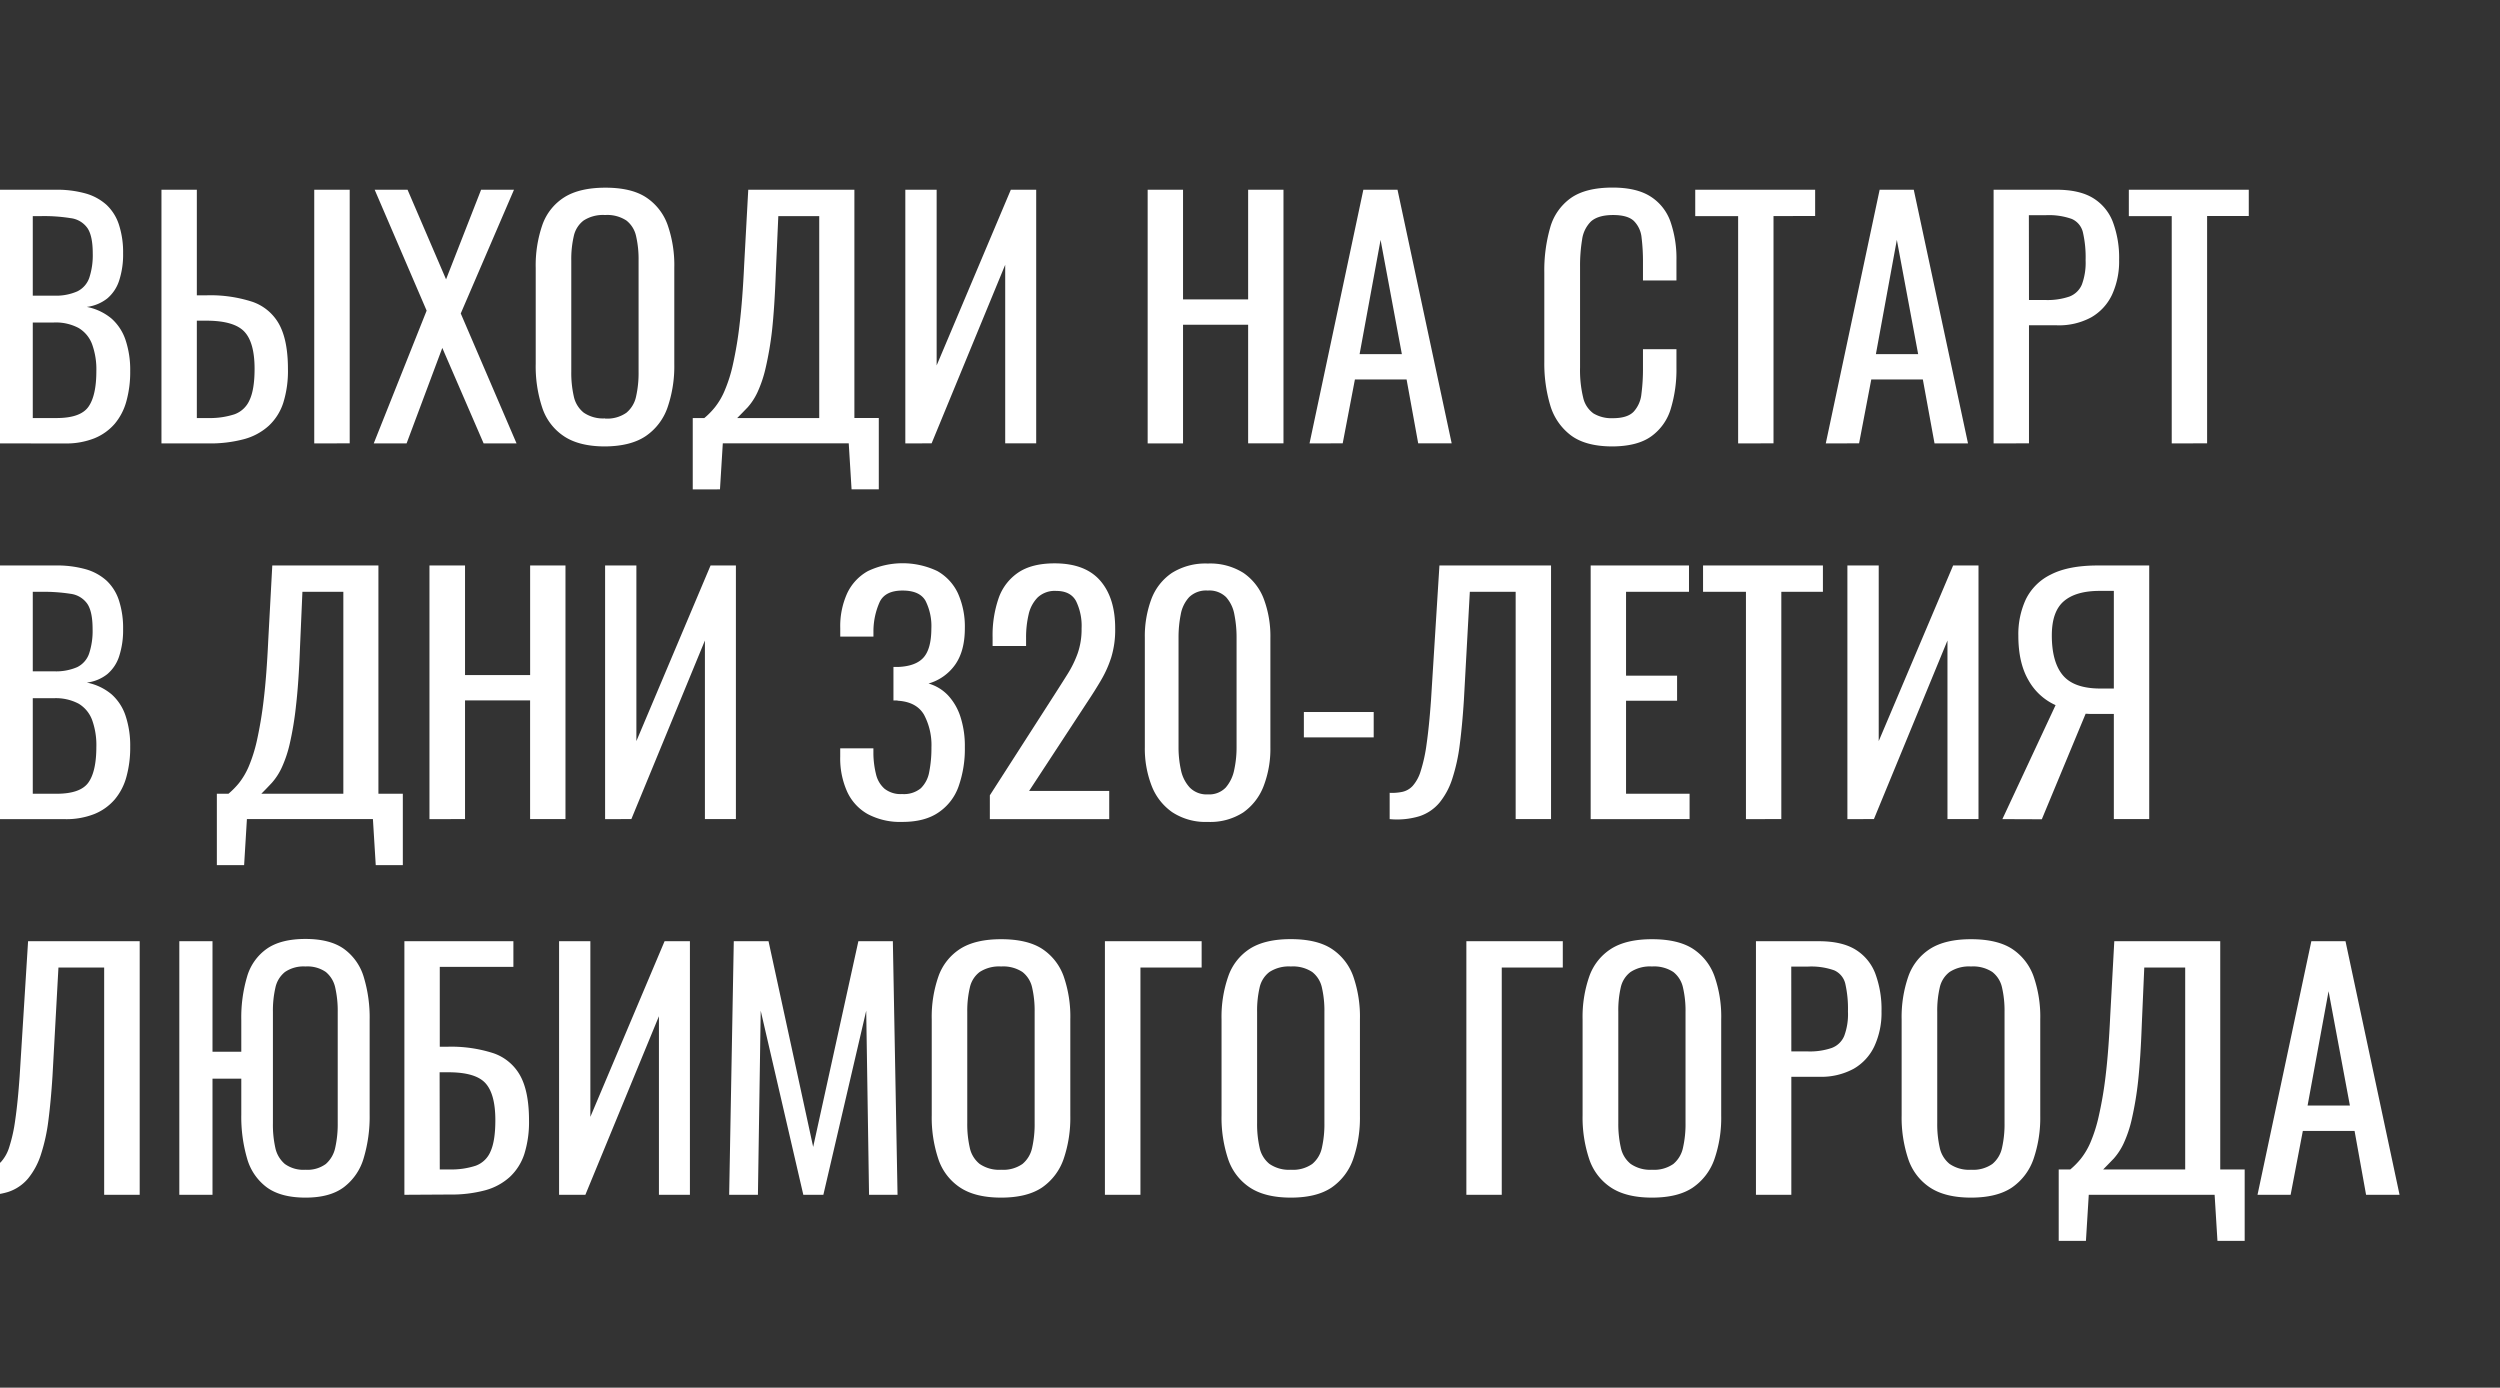 <?xml version="1.0" encoding="UTF-8"?> <svg xmlns="http://www.w3.org/2000/svg" viewBox="0 0 672 373"><rect x="0" y="0" width="672" height="373" fill="#333333" stroke="none"/> <defs> <style>.cls-1{fill:#fff;}</style> </defs> <g id="девушка"> <path class="cls-1" d="M-.7,119.19V51H15a28.55,28.55,0,0,1,8,1,14.07,14.07,0,0,1,5.68,3.11A12.67,12.67,0,0,1,32,60.49a23.83,23.83,0,0,1,1.09,7.61,22.51,22.51,0,0,1-1.05,7.28,10.49,10.49,0,0,1-3.2,4.84,11.09,11.09,0,0,1-5.51,2.28A14.69,14.69,0,0,1,30,85.65a13.38,13.38,0,0,1,3.74,5.72A25.34,25.34,0,0,1,35,99.75a29.37,29.37,0,0,1-1,8,15.94,15.94,0,0,1-3.15,6.15,14.36,14.36,0,0,1-5.47,3.91,20.46,20.46,0,0,1-7.87,1.39ZM8.81,79.47h5.64a14.29,14.29,0,0,0,6.31-1.14A6.38,6.38,0,0,0,24,74.67a19.33,19.33,0,0,0,.93-6.57q0-4.71-1.44-6.81A6.48,6.48,0,0,0,19,58.64a45.53,45.53,0,0,0-7.91-.55H8.81Zm0,32.9h6.4c4.26,0,7.11-1,8.54-3s2.15-5.2,2.15-9.63a19.84,19.84,0,0,0-1.14-7.2,8.55,8.55,0,0,0-3.62-4.37,13,13,0,0,0-6.69-1.48H8.81Z"></path> <path class="cls-1" d="M43.4,119.19V51h9.51V79.38H55.6a36.49,36.49,0,0,1,12.2,1.73,13,13,0,0,1,7.2,6C76.6,90,77.4,94,77.4,99.24a28.56,28.56,0,0,1-1.26,9.05,14.53,14.53,0,0,1-3.92,6.18,16.08,16.08,0,0,1-6.65,3.58A35,35,0,0,1,56,119.19Zm9.51-6.82H56a21.3,21.3,0,0,0,7-1,7,7,0,0,0,4.08-3.83c.9-1.9,1.35-4.71,1.35-8.41q0-7-2.7-9.93t-9.93-3H52.91Zm31.56,6.82V51H94v68.17Z"></path> <path class="cls-1" d="M100.46,119.19,114.68,83.5,100.71,51h8.84L119.9,75.09,129.32,51h8.84L123.85,84.26l15,34.93H130L118.89,93.52l-9.6,25.67Z"></path> <path class="cls-1" d="M162.65,120q-6.9,0-11-2.7a14.72,14.72,0,0,1-5.89-7.7A35.25,35.25,0,0,1,144,97.81V72a33.3,33.3,0,0,1,1.8-11.58,14.41,14.41,0,0,1,5.9-7.4q4.08-2.56,11-2.57T173.59,53a14.76,14.76,0,0,1,5.85,7.41A32.83,32.83,0,0,1,181.25,72V97.9a34,34,0,0,1-1.81,11.61,15.37,15.37,0,0,1-5.85,7.7Q169.56,119.94,162.65,120Zm0-7.49a9,9,0,0,0,5.72-1.56,7.73,7.73,0,0,0,2.61-4.38,28.6,28.6,0,0,0,.67-6.6V70a27.47,27.47,0,0,0-.67-6.52,7.28,7.28,0,0,0-2.61-4.21,9.37,9.37,0,0,0-5.72-1.47,9.58,9.58,0,0,0-5.77,1.47,7.18,7.18,0,0,0-2.65,4.21,27.47,27.47,0,0,0-.67,6.52V99.92a28.6,28.6,0,0,0,.67,6.6,7.62,7.62,0,0,0,2.65,4.38A9.16,9.16,0,0,0,162.65,112.46Z"></path> <path class="cls-1" d="M186.21,131.56V112.37h3.11a20.14,20.14,0,0,0,2.82-2.86,18.88,18.88,0,0,0,2.61-4.42A39.11,39.11,0,0,0,197,98a102.88,102.88,0,0,0,1.81-10.9q.79-6.56,1.22-15.9l1.1-20.2h28.53v61.35h6.56v19.19h-7.32l-.76-12.37H194.29l-.76,12.37Zm11.95-19.19h22.05V58.09h-11l-.68,15.4q-.33,9.09-1,15.27A89,89,0,0,1,205.78,99a32.83,32.83,0,0,1-2.19,6.48,16.6,16.6,0,0,1-2.61,4C200.05,110.44,199.11,111.42,198.16,112.37Z"></path> <path class="cls-1" d="M243.35,119.19V51h8.42V98.23L271.71,51h6.82v68.17H270.2v-48l-19.78,48Z"></path> <path class="cls-1" d="M308.49,119.19V51H318V80.48h17.5V51H345v68.17H335.5V87.29H318v31.9Z"></path> <path class="cls-1" d="M352,119.19,366.47,51h9.18l14.56,68.17h-9L378.09,102H364.2l-3.28,17.17Zm13.46-24h11.36L371.1,64.49Z"></path> <path class="cls-1" d="M433.46,120c-4.83,0-8.57-1-11.23-3a15.64,15.64,0,0,1-5.56-8.17,39.27,39.27,0,0,1-1.56-11.44V73.24a41.63,41.63,0,0,1,1.56-12,14.55,14.55,0,0,1,5.56-8q4-2.82,11.23-2.82,6.39,0,10.14,2.36A13.16,13.16,0,0,1,449,59.52,30.15,30.15,0,0,1,450.63,70v5.39h-9v-4.8a52.75,52.75,0,0,0-.37-6.69,7.3,7.3,0,0,0-2.07-4.5q-1.68-1.61-5.64-1.6t-5.89,1.72a8.4,8.4,0,0,0-2.39,4.88,43.12,43.12,0,0,0-.55,7.37v27a31.19,31.19,0,0,0,.84,8.12,7.12,7.12,0,0,0,2.78,4.25,9.45,9.45,0,0,0,5.21,1.27c2.58,0,4.44-.58,5.56-1.73a8.23,8.23,0,0,0,2.1-4.76,51.93,51.93,0,0,0,.42-7.06v-5h9v5a36.19,36.19,0,0,1-1.52,11,14,14,0,0,1-5.21,7.4Q440.2,119.95,433.46,120Z"></path> <path class="cls-1" d="M467.21,119.19V58.09H455.68V51h32.23v7.07H476.72v61.1Z"></path> <path class="cls-1" d="M490.77,119.19,505.25,51h9.17L529,119.19h-9L516.86,102H503l-3.28,17.17Zm13.47-24H515.6l-5.73-30.71Z"></path> <path class="cls-1" d="M535.88,119.19V51h16.91q6.15,0,9.81,2.23a12.9,12.9,0,0,1,5.34,6.44,27.46,27.46,0,0,1,1.68,10.18,21.44,21.44,0,0,1-1.89,9.34,13.72,13.72,0,0,1-5.59,6.1,18.15,18.15,0,0,1-9.26,2.15h-7.49v31.73Zm9.51-38.55h4.37a18.18,18.18,0,0,0,6.48-.92,5.9,5.9,0,0,0,3.37-3.24,16.85,16.85,0,0,0,1-6.52,29.76,29.76,0,0,0-.72-7.49,5.22,5.22,0,0,0-3-3.62,18.34,18.34,0,0,0-7.07-1h-4.46Z"></path> <path class="cls-1" d="M583.76,119.19V58.09H572.23V51h32.24v7.07h-11.2v61.1Z"></path> <path class="cls-1" d="M-.7,220.18V152H15a28.55,28.55,0,0,1,8,1,14.07,14.07,0,0,1,5.68,3.11A12.67,12.67,0,0,1,32,161.48a23.83,23.83,0,0,1,1.09,7.61,22.56,22.56,0,0,1-1.05,7.28,10.49,10.49,0,0,1-3.2,4.84,11,11,0,0,1-5.51,2.27A14.7,14.7,0,0,1,30,186.64a13.32,13.32,0,0,1,3.74,5.72A25.34,25.34,0,0,1,35,200.74a29.42,29.42,0,0,1-1,8,15.9,15.9,0,0,1-3.15,6.14,14.28,14.28,0,0,1-5.47,3.92,20.46,20.46,0,0,1-7.87,1.39Zm9.51-39.73h5.64a14.3,14.3,0,0,0,6.31-1.13,6.38,6.38,0,0,0,3.2-3.66,19.37,19.37,0,0,0,.93-6.57q0-4.71-1.44-6.81A6.49,6.49,0,0,0,19,159.62a46.7,46.7,0,0,0-7.91-.54H8.81Zm0,32.91h6.4q6.39,0,8.54-3t2.15-9.63a19.8,19.8,0,0,0-1.14-7.2,8.57,8.57,0,0,0-3.62-4.38,13.12,13.12,0,0,0-6.69-1.47H8.81Z"></path> <path class="cls-1" d="M58.29,232.55V213.36h3.12a21.87,21.87,0,0,0,2.82-2.86,19.82,19.82,0,0,0,2.61-4.42A40.77,40.77,0,0,0,69.07,199a108.32,108.32,0,0,0,1.81-10.9c.53-4.37.93-9.68,1.22-15.9L73.19,152h28.53v61.35h6.56v19.19H101l-.76-12.37H66.37l-.75,12.37Zm11.95-19.19H92.29V159.08h-11l-.67,15.4q-.34,9.09-1.06,15.27a86.89,86.89,0,0,1-1.68,10.19,32.83,32.83,0,0,1-2.19,6.48,16.8,16.8,0,0,1-2.61,4C72.14,211.42,71.2,212.41,70.24,213.36Z"></path> <path class="cls-1" d="M115.44,220.18V152H125v29.45h17.5V152H152v68.17h-9.51v-31.9H125v31.9Z"></path> <path class="cls-1" d="M162.65,220.18V152h8.41v47.21L191,152h6.81v68.17h-8.33v-48l-19.77,48Z"></path> <path class="cls-1" d="M242.51,220.93a18.57,18.57,0,0,1-9.26-2.1,13.18,13.18,0,0,1-5.55-6.06,21.77,21.77,0,0,1-1.85-9.34v-2.27h8.92v1.51a24.34,24.34,0,0,0,.71,5.47,7.39,7.39,0,0,0,2.28,3.87,7,7,0,0,0,4.75,1.43,7.13,7.13,0,0,0,5-1.55,8.09,8.09,0,0,0,2.27-4.42,33,33,0,0,0,.59-6.57,17.33,17.33,0,0,0-2-8.79q-2-3.41-6.94-3.75a2.25,2.25,0,0,0-.63-.08h-.64v-9h1.18q4.8-.18,6.9-2.53t2.11-7.83a15.09,15.09,0,0,0-1.56-7.4q-1.56-2.78-6.19-2.78c-3.08,0-5.13,1-6.14,3.07a19.34,19.34,0,0,0-1.68,7.87v1.43h-8.92v-2.27a21.4,21.4,0,0,1,1.85-9.34,13.28,13.28,0,0,1,5.6-6,21.73,21.73,0,0,1,18.64,0,13.33,13.33,0,0,1,5.55,6,21.86,21.86,0,0,1,1.85,9.38q0,6.15-2.65,9.85a13.21,13.21,0,0,1-7.11,5,11.68,11.68,0,0,1,5.26,3.2,15.38,15.38,0,0,1,3.32,5.76,25.31,25.31,0,0,1,1.18,8.12,30.25,30.25,0,0,1-1.68,10.57,14,14,0,0,1-5.39,7Q248.57,220.94,242.51,220.93Z"></path> <path class="cls-1" d="M266.07,220.18v-6.4l17.34-27q1.93-3,3.58-5.64a28.76,28.76,0,0,0,2.69-5.52,19.58,19.58,0,0,0,1.05-6.69,15.15,15.15,0,0,0-1.51-7.4c-1-1.8-2.78-2.69-5.3-2.69a6.7,6.7,0,0,0-5,1.76,9.43,9.43,0,0,0-2.44,4.63,26.75,26.75,0,0,0-.67,6.14v2.28h-9v-2.36a30.46,30.46,0,0,1,1.64-10.56,13.76,13.76,0,0,1,5.3-6.86c2.44-1.63,5.69-2.44,9.72-2.44q8.25,0,12.29,4.67t4,12.92a25.19,25.19,0,0,1-1.05,7.66,30.07,30.07,0,0,1-2.74,6.14q-1.68,2.87-3.7,5.89l-15.65,23.9h21.54v7.58Z"></path> <path class="cls-1" d="M324.65,220.93a16.31,16.31,0,0,1-9.55-2.61,15.39,15.39,0,0,1-5.56-7.15,27.73,27.73,0,0,1-1.81-10.35V171.45A28.55,28.55,0,0,1,309.5,161a14.74,14.74,0,0,1,5.51-7,16.94,16.94,0,0,1,9.64-2.52,16.73,16.73,0,0,1,9.59,2.52,14.85,14.85,0,0,1,5.47,7,28.55,28.55,0,0,1,1.77,10.48v29.37a27.9,27.9,0,0,1-1.81,10.43,15.32,15.32,0,0,1-5.51,7.12A16.35,16.35,0,0,1,324.65,220.93Zm0-7.4a6.15,6.15,0,0,0,4.84-1.85,10.38,10.38,0,0,0,2.27-4.76,28.26,28.26,0,0,0,.63-6V171.36a31.31,31.31,0,0,0-.59-6.18,9.46,9.46,0,0,0-2.23-4.67,6.38,6.38,0,0,0-4.92-1.77,6.54,6.54,0,0,0-5,1.77,9.25,9.25,0,0,0-2.27,4.67,31.31,31.31,0,0,0-.59,6.18V200.9a28.26,28.26,0,0,0,.63,6,9.91,9.91,0,0,0,2.36,4.76A6.3,6.3,0,0,0,324.65,213.53Z"></path> <path class="cls-1" d="M350.48,198.21v-6.82h18.77v6.82Z"></path> <path class="cls-1" d="M373.54,220.18v-7.07a13.28,13.28,0,0,0,3.41-.26,5.35,5.35,0,0,0,2.78-1.6,10.58,10.58,0,0,0,2.14-3.95,42,42,0,0,0,1.6-7.32q.67-4.64,1.18-11.7L386.92,152h30v68.17h-9.51v-61.1H395.09l-1.6,29.2q-.42,6.57-1.1,11.82a48.93,48.93,0,0,1-2,9.18,19.7,19.7,0,0,1-3.45,6.48,11.83,11.83,0,0,1-5.43,3.66A20.85,20.85,0,0,1,373.54,220.18Z"></path> <path class="cls-1" d="M427.57,220.18V152H454v7.07H437.08v22.55H450.8v6.73H437.08v25h17.08v6.82Z"></path> <path class="cls-1" d="M469.31,220.18v-61.1H457.78V152H490v7.07H478.82v61.1Z"></path> <path class="cls-1" d="M496.58,220.18V152H505v47.21l20-47.21h6.82v68.17h-8.34v-48l-19.77,48Z"></path> <path class="cls-1" d="M538.24,220.18l14.3-30.64a15.74,15.74,0,0,1-7.28-6.69q-2.73-4.66-2.73-12a22.31,22.31,0,0,1,2-9.72,14.54,14.54,0,0,1,6.73-6.69Q556,152,563.9,152h13.81v68.17H568.2V191.9h-5.39l-1.09,0-1.1-.05-11.78,28.37Zm26.42-35.1h3.54V158.83h-3.79q-6.4,0-9.64,2.77t-3.24,9.18q0,7.23,3,10.77T564.66,185.08Z"></path> <path class="cls-1" d="M-5.83,321.16v-7.07a12.9,12.9,0,0,0,3.41-.25,5.39,5.39,0,0,0,2.77-1.6,10.66,10.66,0,0,0,2.15-3.95A42,42,0,0,0,4.1,301q.68-4.64,1.18-11.7L7.55,253h30v68.16H28V260.07H15.71l-1.6,29.2c-.28,4.37-.64,8.32-1.09,11.82a48.89,48.89,0,0,1-2,9.18,19.7,19.7,0,0,1-3.45,6.48,11.78,11.78,0,0,1-5.43,3.66A20.62,20.62,0,0,1-5.83,321.16Z"></path> <path class="cls-1" d="M82.11,321.92q-6.57,0-10.35-2.73a14.54,14.54,0,0,1-5.34-7.79,40,40,0,0,1-1.56-11.78v-9.68H57.12v31.22H48.2V253h8.92v29.7h7.74v-8.5a38.61,38.61,0,0,1,1.56-11.69A13.84,13.84,0,0,1,71.76,255q3.78-2.61,10.35-2.61t10.31,2.65a14.36,14.36,0,0,1,5.34,7.53,37.39,37.39,0,0,1,1.6,11.61v25.42a38.71,38.71,0,0,1-1.6,11.7,15,15,0,0,1-5.34,7.82Q88.67,321.93,82.11,321.92Zm0-7.49a8.36,8.36,0,0,0,5.47-1.55,8,8,0,0,0,2.53-4.38,29.19,29.19,0,0,0,.67-6.61V272a28.15,28.15,0,0,0-.67-6.53,7.47,7.47,0,0,0-2.53-4.2,8.66,8.66,0,0,0-5.47-1.48,8.85,8.85,0,0,0-5.51,1.48,7.35,7.35,0,0,0-2.57,4.2,27.62,27.62,0,0,0-.67,6.53v29.87A28.63,28.63,0,0,0,74,308.5a7.85,7.85,0,0,0,2.57,4.38A8.53,8.53,0,0,0,82.11,314.43Z"></path> <path class="cls-1" d="M108.7,321.16V253H138v6.9H118.21v21.46h2.11a36.93,36.93,0,0,1,12.24,1.72,13,13,0,0,1,7.24,6q2.4,4.29,2.4,12.12a28.6,28.6,0,0,1-1.26,9,14.65,14.65,0,0,1-3.92,6.18,16.08,16.08,0,0,1-6.65,3.58,35.08,35.08,0,0,1-9.55,1.13Zm9.51-6.81h2.7a21,21,0,0,0,6.94-1,6.85,6.85,0,0,0,4-3.83c.87-1.91,1.3-4.71,1.3-8.42q0-7-2.65-9.93t-9.89-2.94h-2.44Z"></path> <path class="cls-1" d="M150.28,321.16V253h8.41v47.21L178.64,253h6.81v68.16h-8.33v-48l-19.77,48Z"></path> <path class="cls-1" d="M196,321.16,197.24,253h9.34l12,55.29L230.73,253H240l1.26,68.16h-7.66l-.76-49.48-11.52,49.48h-5.39l-11.45-49.48-.75,49.48Z"></path> <path class="cls-1" d="M269.11,321.92q-6.92,0-11-2.69a14.76,14.76,0,0,1-5.89-7.7,35.23,35.23,0,0,1-1.77-11.74V274a33,33,0,0,1,1.81-11.57,14.51,14.51,0,0,1,5.89-7.41q4.08-2.57,11-2.56T280.05,255a14.74,14.74,0,0,1,5.85,7.4A32.89,32.89,0,0,1,287.7,274v25.92a34.09,34.09,0,0,1-1.8,11.62,15.41,15.41,0,0,1-5.85,7.7Q276,321.92,269.11,321.92Zm0-7.49a9,9,0,0,0,5.72-1.55,7.73,7.73,0,0,0,2.61-4.38,28.63,28.63,0,0,0,.67-6.61V272a27.62,27.62,0,0,0-.67-6.53,7.25,7.25,0,0,0-2.61-4.2,9.37,9.37,0,0,0-5.72-1.48,9.57,9.57,0,0,0-5.77,1.48,7.16,7.16,0,0,0-2.65,4.2A27.62,27.62,0,0,0,260,272v29.87a28.63,28.63,0,0,0,.67,6.61,7.62,7.62,0,0,0,2.65,4.38A9.23,9.23,0,0,0,269.11,314.43Z"></path> <path class="cls-1" d="M297,321.16V253H323v7.07H306.55v61.09Z"></path> <path class="cls-1" d="M347,321.92q-6.9,0-11-2.69a14.76,14.76,0,0,1-5.89-7.7,35.25,35.25,0,0,1-1.76-11.74V274a33,33,0,0,1,1.81-11.57A14.41,14.41,0,0,1,336,255q4.08-2.57,11-2.56T357.89,255a14.74,14.74,0,0,1,5.85,7.4A32.87,32.87,0,0,1,365.55,274v25.92a34.08,34.08,0,0,1-1.81,11.62,15.41,15.41,0,0,1-5.85,7.7Q353.86,321.92,347,321.92Zm0-7.49a9,9,0,0,0,5.72-1.55,7.73,7.73,0,0,0,2.61-4.38,28.63,28.63,0,0,0,.67-6.61V272a27.62,27.62,0,0,0-.67-6.53,7.25,7.25,0,0,0-2.61-4.2,9.37,9.37,0,0,0-5.72-1.48,9.57,9.57,0,0,0-5.77,1.48,7.16,7.16,0,0,0-2.65,4.2,27.62,27.62,0,0,0-.67,6.53v29.87a28.63,28.63,0,0,0,.67,6.61,7.62,7.62,0,0,0,2.65,4.38A9.23,9.23,0,0,0,347,314.43Z"></path> <path class="cls-1" d="M394.16,321.16V253h25.92v7.07H403.67v61.09Z"></path> <path class="cls-1" d="M444.06,321.92q-6.9,0-11-2.69a14.71,14.71,0,0,1-5.89-7.7,35.23,35.23,0,0,1-1.77-11.74V274a33,33,0,0,1,1.81-11.57,14.46,14.46,0,0,1,5.89-7.41q4.08-2.57,11-2.56T455,255a14.68,14.68,0,0,1,5.85,7.4A32.64,32.64,0,0,1,462.66,274v25.92a33.84,33.84,0,0,1-1.81,11.62,15.36,15.36,0,0,1-5.85,7.7Q451,321.92,444.06,321.92Zm0-7.49a9.06,9.06,0,0,0,5.73-1.55,7.77,7.77,0,0,0,2.6-4.38,28.59,28.59,0,0,0,.68-6.61V272a27.57,27.57,0,0,0-.68-6.53,7.29,7.29,0,0,0-2.6-4.2,9.4,9.4,0,0,0-5.73-1.48,9.56,9.56,0,0,0-5.76,1.48,7.11,7.11,0,0,0-2.65,4.2A27.57,27.57,0,0,0,435,272v29.87a28.59,28.59,0,0,0,.68,6.61,7.57,7.57,0,0,0,2.65,4.38A9.22,9.22,0,0,0,444.06,314.43Z"></path> <path class="cls-1" d="M472,321.16V253h16.92q6.13,0,9.8,2.23a12.92,12.92,0,0,1,5.35,6.44,27.46,27.46,0,0,1,1.68,10.18,21.33,21.33,0,0,1-1.9,9.34,13.67,13.67,0,0,1-5.59,6.1,18.26,18.26,0,0,1-9.26,2.15h-7.49v31.72Zm9.51-38.54h4.38a18.15,18.15,0,0,0,6.48-.93,5.82,5.82,0,0,0,3.36-3.24,16.63,16.63,0,0,0,1-6.52,30.38,30.38,0,0,0-.71-7.49,5.25,5.25,0,0,0-3-3.62,18.5,18.5,0,0,0-7.07-1h-4.46Z"></path> <path class="cls-1" d="M529.82,321.92q-6.9,0-11-2.69a14.76,14.76,0,0,1-5.89-7.7,35.23,35.23,0,0,1-1.77-11.74V274a33.23,33.23,0,0,1,1.81-11.57,14.51,14.51,0,0,1,5.89-7.41q4.09-2.57,11-2.56T540.76,255a14.74,14.74,0,0,1,5.85,7.4A32.87,32.87,0,0,1,548.42,274v25.92a34.08,34.08,0,0,1-1.81,11.62,15.41,15.41,0,0,1-5.85,7.7Q536.71,321.92,529.82,321.92Zm0-7.49a9,9,0,0,0,5.72-1.55,7.73,7.73,0,0,0,2.61-4.38,28.63,28.63,0,0,0,.67-6.61V272a27.62,27.62,0,0,0-.67-6.53,7.25,7.25,0,0,0-2.61-4.2,9.37,9.37,0,0,0-5.72-1.48,9.57,9.57,0,0,0-5.77,1.48,7.16,7.16,0,0,0-2.65,4.2,27.62,27.62,0,0,0-.67,6.53v29.87a28.63,28.63,0,0,0,.67,6.61,7.62,7.62,0,0,0,2.65,4.38A9.23,9.23,0,0,0,529.82,314.43Z"></path> <path class="cls-1" d="M553.38,333.54V314.35h3.11a20.69,20.69,0,0,0,2.82-2.86,19.31,19.31,0,0,0,2.61-4.42,39.92,39.92,0,0,0,2.23-7.07A102.88,102.88,0,0,0,566,289.1q.79-6.57,1.22-15.91l1.1-20.19H596.8v61.35h6.57v19.19h-7.32l-.76-12.38H561.46l-.76,12.38Zm12-19.19h22V260.07h-11l-.67,15.4q-.33,9.09-1,15.27A88.45,88.45,0,0,1,573,300.92a32.38,32.38,0,0,1-2.19,6.48,17,17,0,0,1-2.61,4C567.22,312.41,566.28,313.39,565.33,314.35Z"></path> <path class="cls-1" d="M606.82,321.16,621.29,253h9.18L645,321.16h-9L632.91,304H619l-3.28,17.16Zm13.46-24h11.37l-5.73-30.72Z"></path> </g> </svg> 